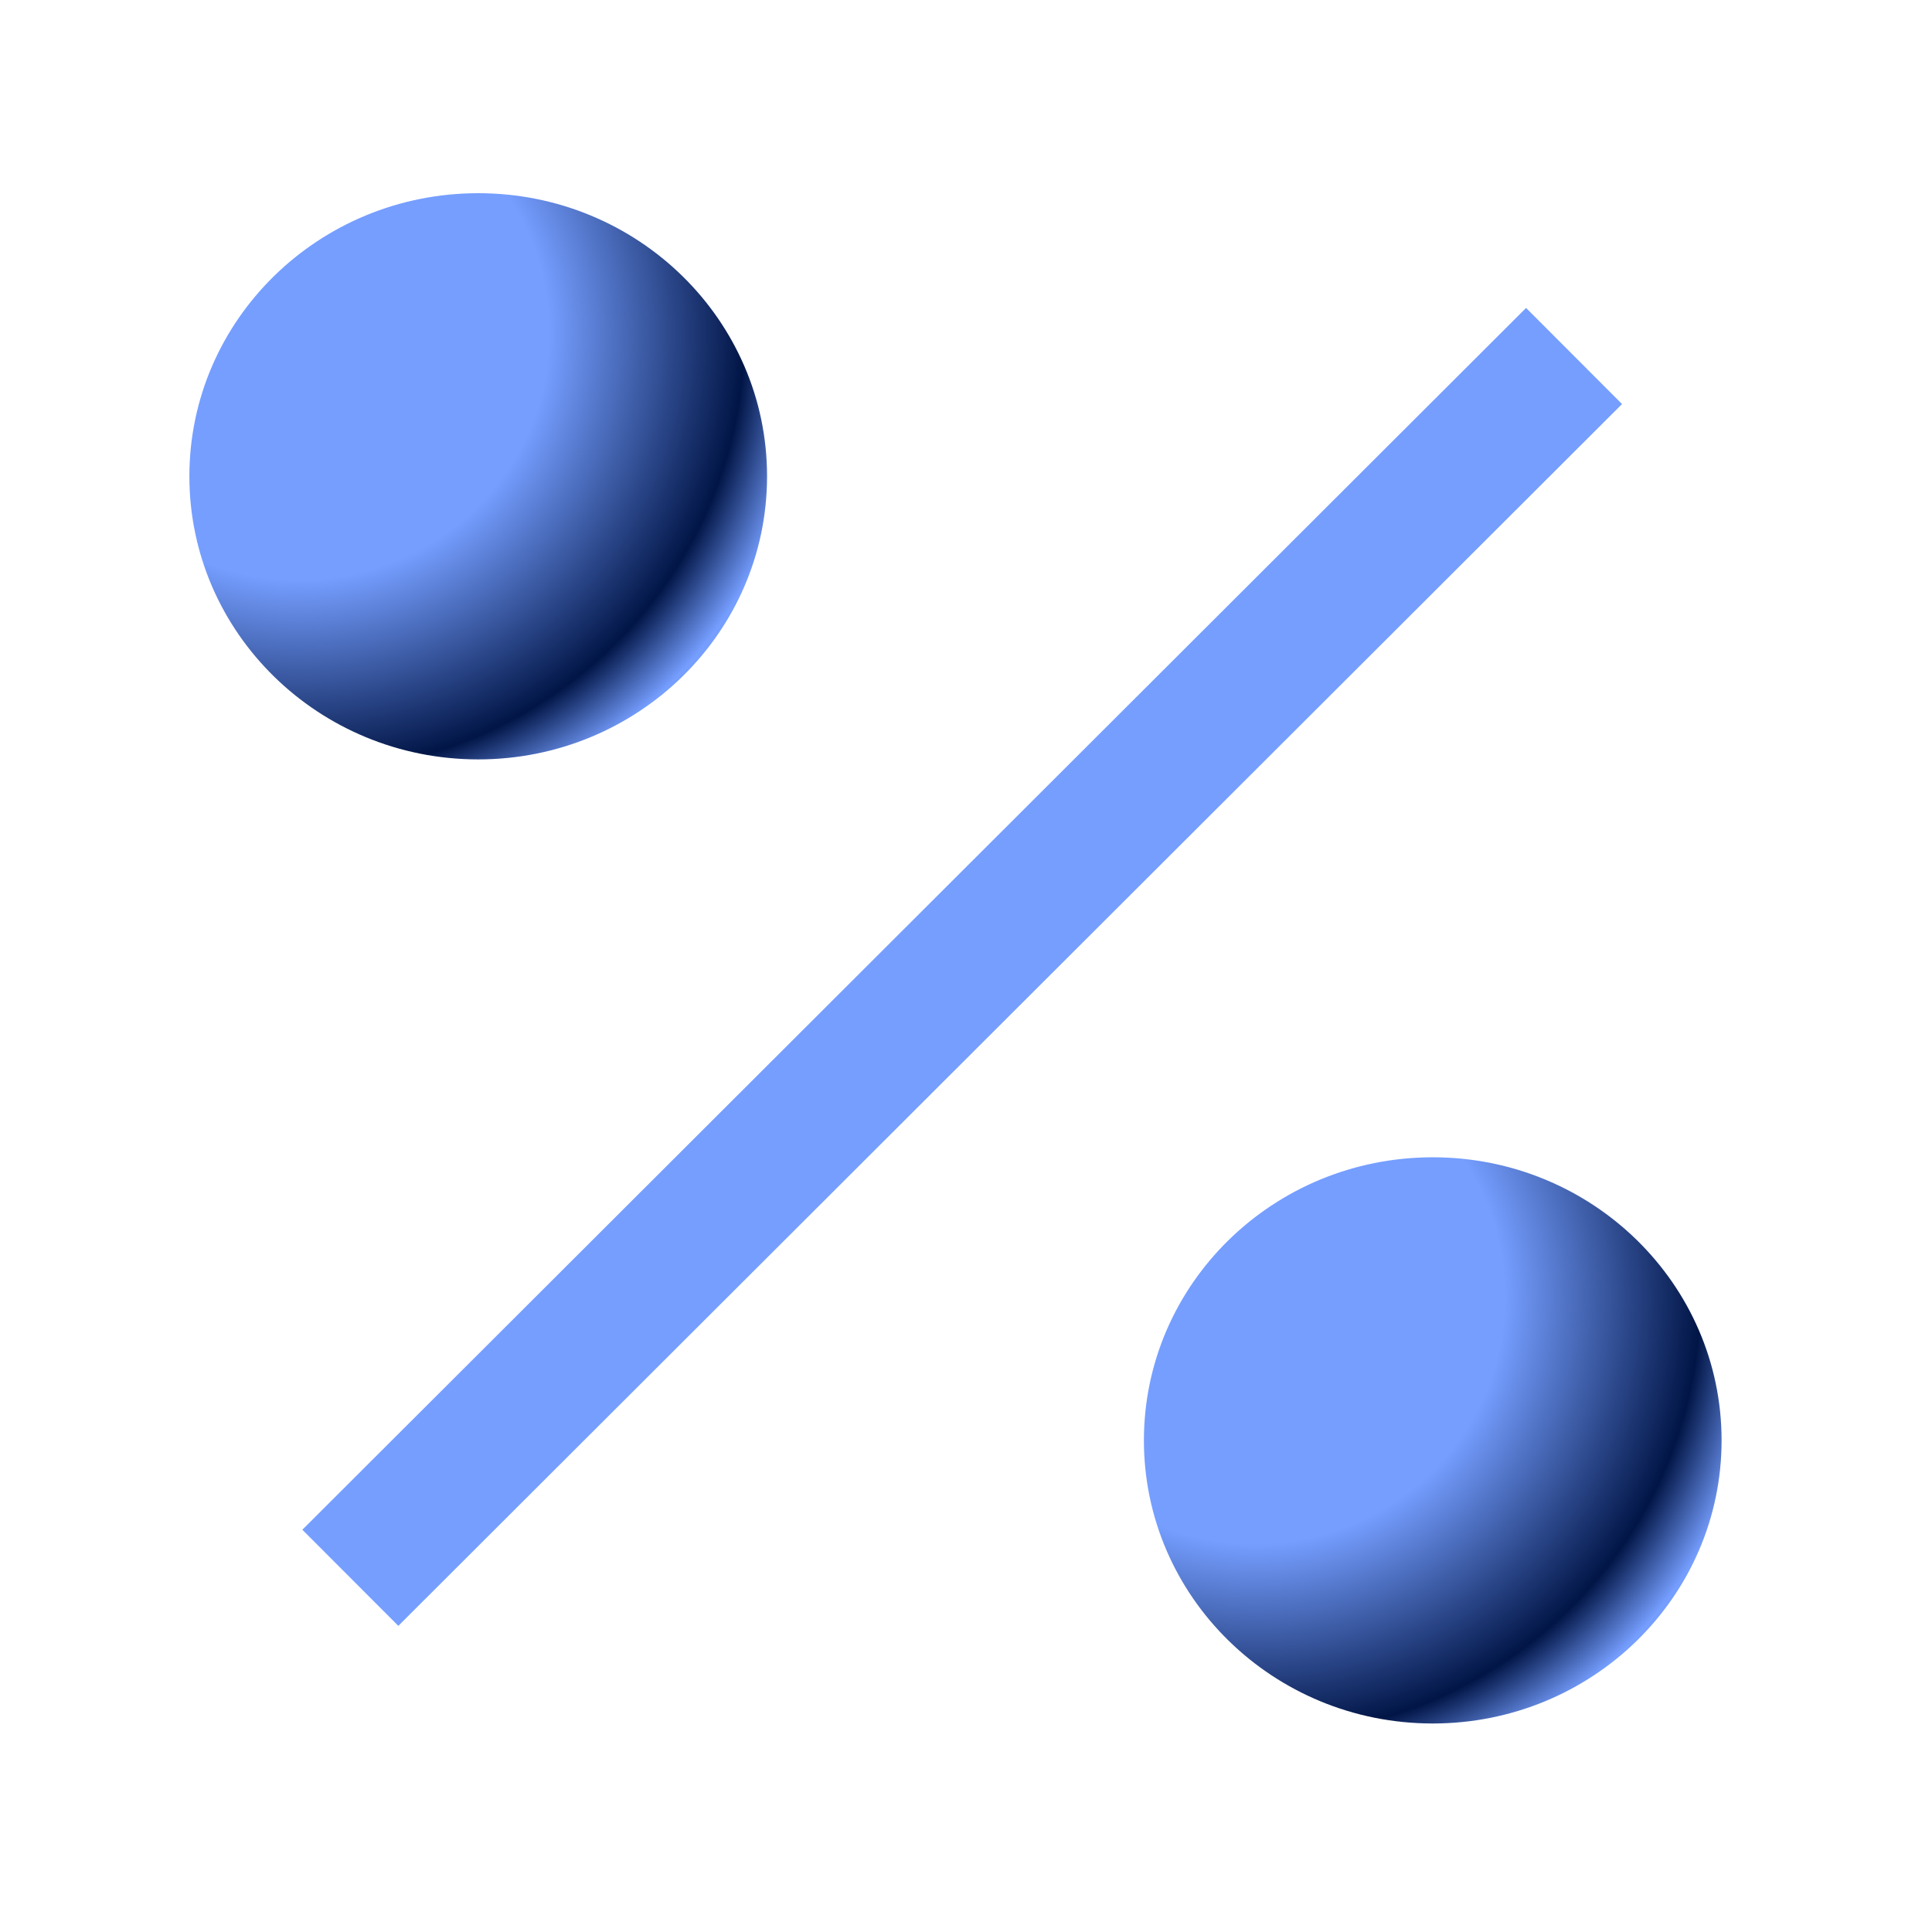 <svg width="80" height="80" viewBox="0 0 80 80" fill="none" xmlns="http://www.w3.org/2000/svg">
<path d="M19.802 31.445C26.407 31.445 31.762 26.197 31.762 19.723C31.762 13.248 26.407 8 19.802 8C13.196 8 7.842 13.248 7.842 19.723C7.842 26.197 13.196 31.445 19.802 31.445Z" fill="url(#paint0_radial_2027_3486)"/>
<path d="M59.327 71.366C65.932 71.366 71.287 66.118 71.287 59.644C71.287 53.169 65.932 47.921 59.327 47.921C52.721 47.921 47.367 53.169 47.367 59.644C47.367 66.118 52.721 71.366 59.327 71.366Z" fill="url(#paint1_radial_2027_3486)"/>
<path d="M12.52 63.343L63.191 12.751L67.165 16.731L16.494 67.323L12.52 63.343Z" fill="#759EFF"/>
<defs>
<radialGradient id="paint0_radial_2027_3486" cx="0" cy="0" r="1" gradientUnits="userSpaceOnUse" gradientTransform="translate(12.341 13.73) rotate(18.129) scale(28.459 27.994)">
<stop offset="0.365" stop-color="#759EFF"/>
<stop offset="0.649" stop-color="#011546"/>
<stop offset="0.748" stop-color="#759EFF"/>
</radialGradient>
<radialGradient id="paint1_radial_2027_3486" cx="0" cy="0" r="1" gradientUnits="userSpaceOnUse" gradientTransform="translate(51.914 53.643) rotate(18.129) scale(28.459 27.994)">
<stop offset="0.365" stop-color="#759EFF"/>
<stop offset="0.649" stop-color="#011546"/>
<stop offset="0.748" stop-color="#759EFF"/>
</radialGradient>
</defs>
</svg>
